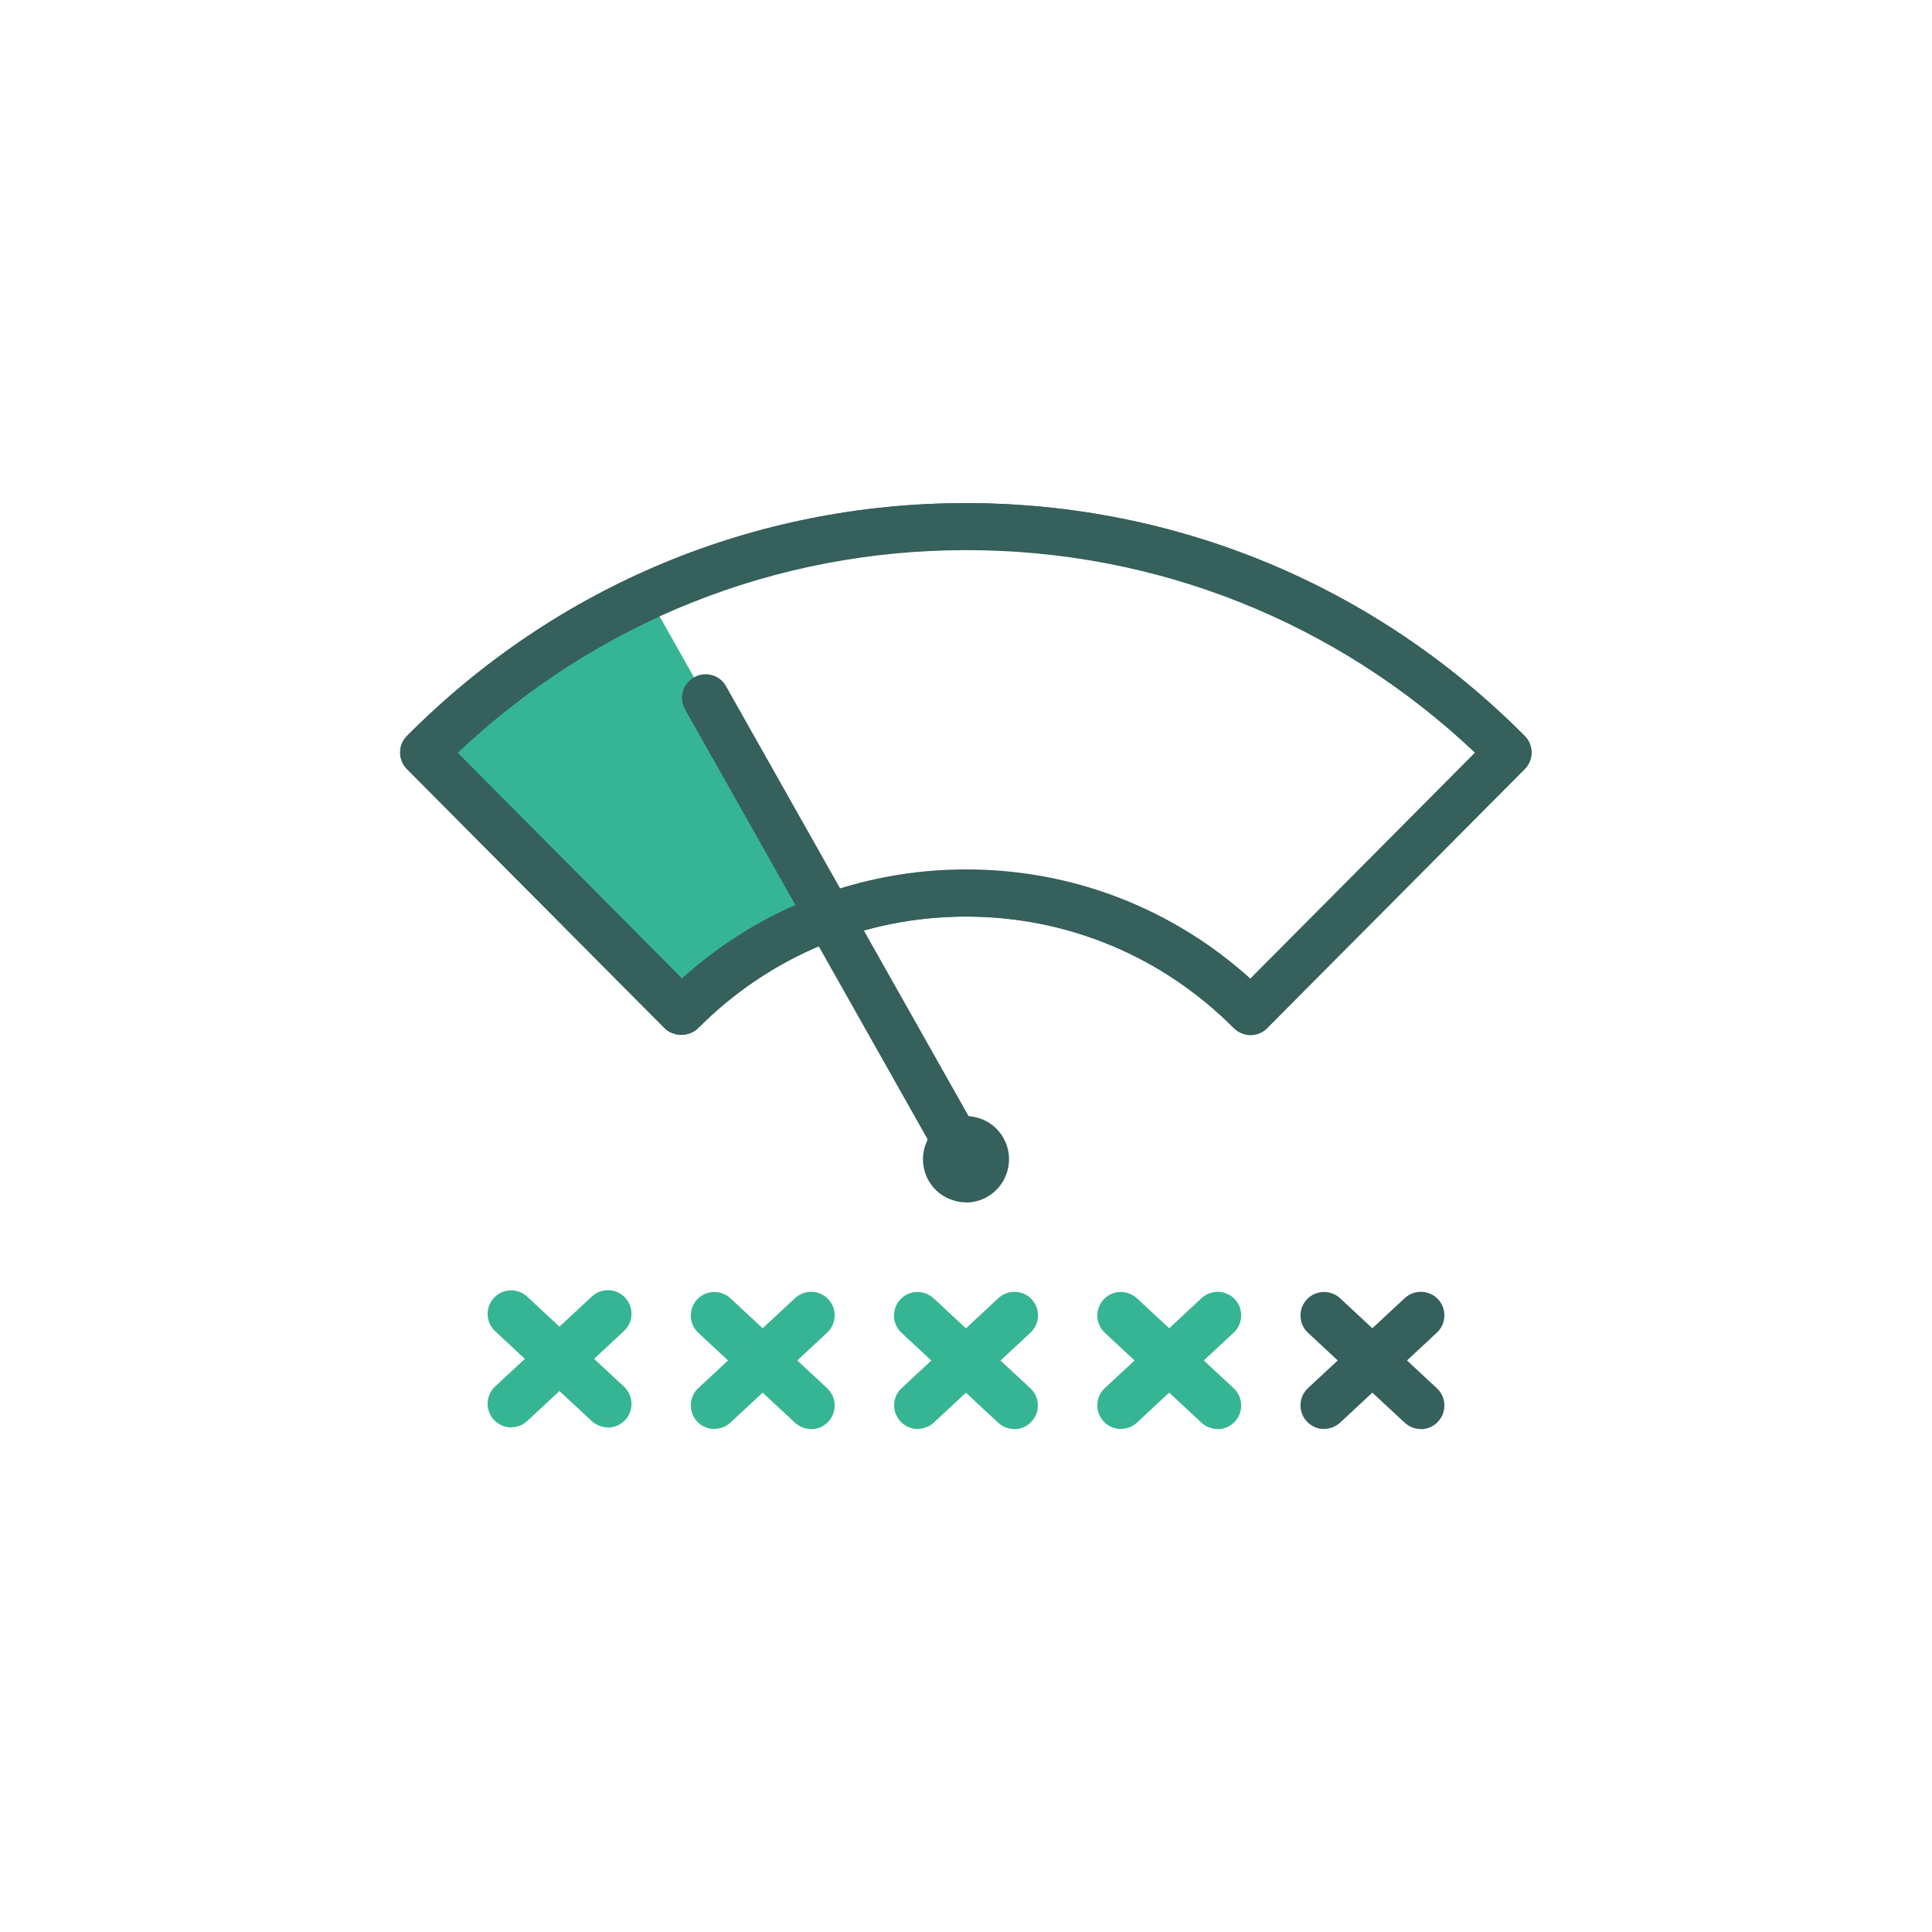 <svg fill="none" height="120" viewBox="0 0 120 120" width="120" xmlns="http://www.w3.org/2000/svg"><path d="m120 0h-120v120h120z" fill="#fff"/><path d="m42.32 62.83c4.72-4.75 11-7.36 17.68-7.36s12.95 2.62 17.68 7.36l16-16.09c-8.99-9.05-20.95-14.03-33.67-14.03s-24.68 4.98-33.67 14.03l16 16.09z" fill="#36b595"/><path d="m77.68 64.29c-.39 0-.76-.16-1.04-.43-4.45-4.47-10.35-6.93-16.64-6.93s-12.19 2.46-16.64 6.93c-.55.55-1.53.55-2.08 0l-16-16.09c-.57-.57-.57-1.49 0-2.06 9.27-9.33 21.6-14.46 34.71-14.46s25.44 5.14 34.71 14.46c.57.57.57 1.49 0 2.06l-16 16.09c-.27.28-.65.43-1.04.43zm-49.27-17.54 13.95 14.03c4.86-4.38 11.07-6.78 17.65-6.78s12.79 2.4 17.65 6.78l13.95-14.03c-8.59-8.12-19.75-12.58-31.59-12.58s-23.01 4.46-31.59 12.58z" fill="#35605c"/><path d="m60 32.71c12.72 0 24.68 4.98 33.67 14.03l-16 16.09c-4.72-4.75-11-7.36-17.68-7.36-2.94 0-5.8.51-8.49 1.48l-11.25-19.94c6.12-2.8 12.81-4.29 19.74-4.29z" fill="#fff"/><path d="m77.68 64.29c-.39 0-.76-.16-1.04-.43-4.45-4.47-10.35-6.93-16.64-6.93s-12.19 2.46-16.64 6.93c-.55.55-1.53.55-2.08 0l-16-16.09c-.57-.57-.57-1.49 0-2.06 9.27-9.33 21.6-14.46 34.71-14.46s25.44 5.14 34.71 14.46c.57.57.57 1.49 0 2.06l-16 16.09c-.27.28-.65.43-1.04.43zm-49.27-17.54 13.95 14.03c4.86-4.38 11.07-6.78 17.65-6.78s12.79 2.4 17.65 6.78l13.95-14.03c-8.59-8.12-19.75-12.58-31.59-12.58s-23.01 4.46-31.59 12.58z" fill="#35605c"/><path d="m60 73.46c-.51 0-1.01-.27-1.28-.74l-16.17-28.66c-.4-.7-.15-1.6.56-1.99.71-.4 1.6-.15 1.99.56l16.17 28.66c.4.7.15 1.6-.56 1.99-.23.13-.47.19-.72.19z" fill="#35605c"/><path d="m60 74.68c-.24 0-.48-.03-.71-.1-.69-.19-1.27-.64-1.62-1.26-.72-1.28-.27-2.92 1.01-3.65.62-.35 1.34-.44 2.03-.25s1.27.64 1.62 1.27c.72 1.28.27 2.92-1.01 3.65-.41.23-.86.35-1.32.35zm-.22-2.56c.03.05.09.09.15.11s.14.01.2-.02c.12-.07.16-.21.09-.33l-.44.25zm.22-.37s-.09.01-.13.03c-.12.07-.16.22-.1.33l.44-.25c-.03-.06-.09-.1-.15-.12-.02 0-.04-.01-.07-.01z" fill="#35605c"/><g fill="#36b595"><path d="m37.76 88.66c-.36 0-.71-.13-1-.39l-6.01-5.59c-.59-.55-.62-1.48-.07-2.07s1.48-.62 2.07-.07l6.01 5.59c.59.55.62 1.48.07 2.07-.29.31-.68.47-1.07.47z"/><path d="m31.75 88.66c-.39 0-.78-.16-1.07-.47-.55-.59-.52-1.52.07-2.07l6.01-5.59c.59-.55 1.52-.52 2.07.07s.52 1.52-.07 2.07l-6.01 5.59c-.28.26-.64.39-1 .39z"/><path d="m50.38 88.76c-.36 0-.71-.13-1-.39l-6.01-5.59c-.59-.55-.62-1.48-.07-2.07s1.48-.62 2.07-.07l6.01 5.59c.59.55.62 1.48.07 2.07-.29.31-.68.47-1.07.47z"/><path d="m44.37 88.76c-.39 0-.78-.16-1.07-.47-.55-.59-.52-1.52.07-2.07l6.01-5.59c.59-.55 1.52-.52 2.07.07s.52 1.52-.07 2.07l-6.01 5.59c-.28.26-.64.39-1 .39z"/><path d="m63 88.76c-.36 0-.71-.13-1-.39l-6.01-5.59c-.59-.55-.62-1.48-.07-2.07s1.48-.62 2.07-.07l6.01 5.59c.59.55.62 1.48.07 2.07-.29.31-.68.47-1.07.47z"/><path d="m57 88.76c-.39 0-.78-.16-1.07-.47-.55-.59-.52-1.52.07-2.07l6.01-5.59c.59-.55 1.52-.52 2.07.07s.52 1.52-.07 2.07l-6.01 5.59c-.28.26-.64.39-1 .39z"/><path d="m75.63 88.76c-.36 0-.71-.13-1-.39l-6.01-5.59c-.59-.55-.62-1.48-.07-2.07s1.48-.62 2.07-.07l6.01 5.59c.59.55.62 1.48.07 2.07-.29.31-.68.47-1.07.47z"/><path d="m69.62 88.76c-.39 0-.78-.16-1.07-.47-.55-.59-.52-1.52.07-2.07l6.01-5.59c.59-.55 1.52-.52 2.07.07s.52 1.52-.07 2.07l-6.01 5.59c-.28.26-.64.39-1 .39z"/></g><path d="m88.25 88.76c-.36 0-.71-.13-1-.39l-6.01-5.59c-.59-.55-.62-1.48-.07-2.07s1.48-.62 2.07-.07l6.01 5.59c.59.55.62 1.48.07 2.07-.29.31-.68.47-1.07.47z" fill="#35605c"/><path d="m82.24 88.76c-.39 0-.78-.16-1.07-.47-.55-.59-.52-1.52.07-2.07l6.01-5.59c.59-.55 1.52-.52 2.07.07s.52 1.52-.07 2.07l-6.01 5.59c-.28.26-.64.39-1 .39z" fill="#35605c"/></svg>